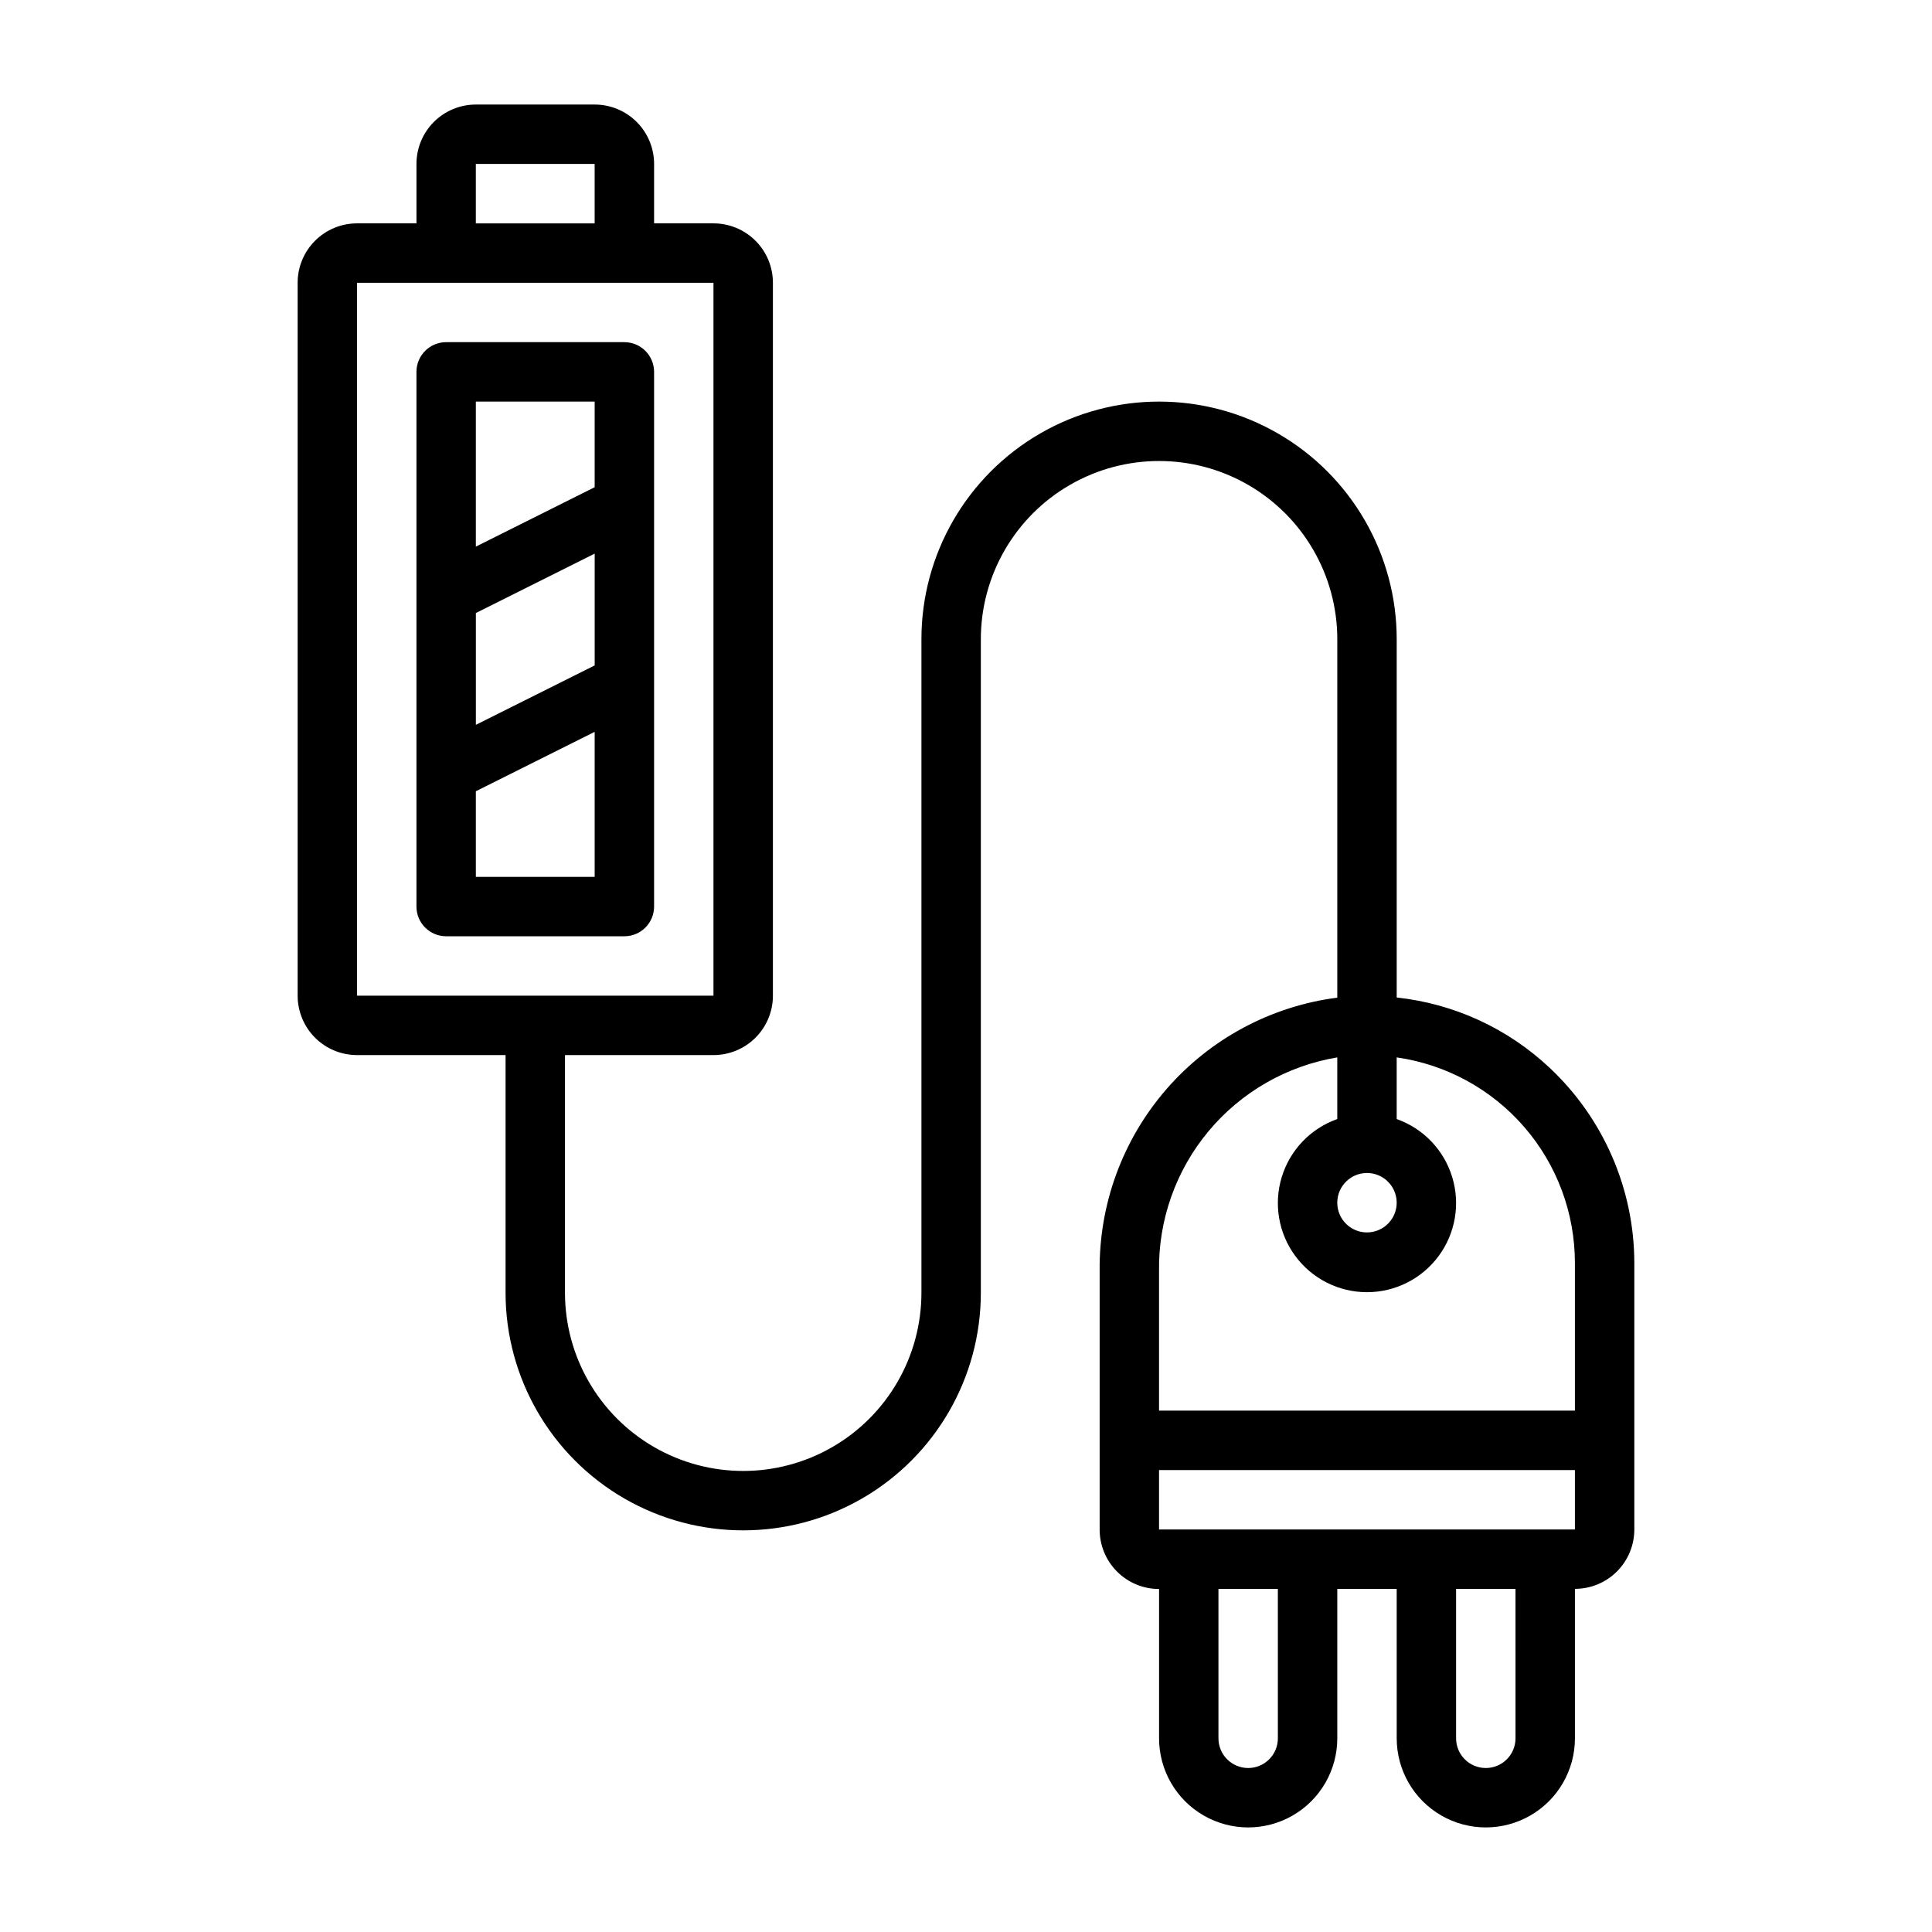 <?xml version="1.0" encoding="UTF-8"?>
<!-- Uploaded to: ICON Repo, www.svgrepo.com, Generator: ICON Repo Mixer Tools -->
<svg fill="#000000" width="800px" height="800px" version="1.1" viewBox="144 144 512 512" xmlns="http://www.w3.org/2000/svg">
 <g>
  <path d="m554.71 427.02c-11.125-10.484-25.371-17.043-40.57-18.672v-94.945c0-22.5-12.004-43.289-31.488-54.539-19.488-11.25-43.492-11.25-62.977 0-19.484 11.25-31.488 32.039-31.488 54.539v173.18c0 16.875-9.004 32.469-23.617 40.906s-32.617 8.438-47.23 0-23.617-24.031-23.617-40.906v-62.977h39.359c4.176 0 8.18-1.656 11.133-4.609s4.613-6.957 4.613-11.133v-188.93c0-4.176-1.66-8.18-4.613-11.133s-6.957-4.609-11.133-4.609h-15.742v-15.746c0-4.176-1.66-8.18-4.613-11.133-2.953-2.953-6.957-4.609-11.133-4.609h-31.488c-4.176 0-8.18 1.656-11.133 4.609-2.953 2.953-4.609 6.957-4.609 11.133v15.746h-15.746c-4.176 0-8.18 1.656-11.133 4.609s-4.609 6.957-4.609 11.133v188.93c0 4.176 1.656 8.18 4.609 11.133s6.957 4.609 11.133 4.609h39.359v62.977c0 22.5 12.004 43.289 31.488 54.539 19.488 11.25 43.492 11.25 62.977 0 19.484-11.25 31.488-32.039 31.488-54.539v-173.18c0-16.875 9.004-32.469 23.617-40.902 14.613-8.438 32.617-8.438 47.23 0 14.613 8.434 23.617 24.027 23.617 40.902v94.984c-17.559 2.262-33.672 10.895-45.281 24.258-11.609 13.363-17.906 30.527-17.695 48.227v68.488c0 4.176 1.66 8.18 4.613 11.133s6.957 4.609 11.133 4.609v39.566c0 8.438 4.5 16.234 11.809 20.453 7.305 4.219 16.309 4.219 23.613 0 7.309-4.219 11.809-12.016 11.809-20.453v-39.605h15.742l0.004 39.605c0 8.438 4.5 16.234 11.805 20.453 7.309 4.219 16.312 4.219 23.617 0 7.309-4.219 11.809-12.016 11.809-20.453v-39.605c4.176 0 8.18-1.656 11.133-4.609 2.953-2.953 4.609-6.957 4.609-11.133v-70.605c-0.027-19.582-8.133-38.285-22.402-51.695zm-284.61-239.57h31.488v15.746h-31.488zm-31.488 31.488h94.465v188.93h-94.465zm267.65 235.92c3.184 0 6.055 1.918 7.273 4.859s0.547 6.328-1.707 8.578c-2.25 2.25-5.637 2.926-8.578 1.707-2.941-1.219-4.859-4.09-4.859-7.273 0-4.348 3.523-7.871 7.871-7.871zm-7.871-30.637v16.344-0.004c-7.059 2.496-12.52 8.191-14.711 15.355-2.191 7.16-0.855 14.934 3.598 20.953 4.453 6.023 11.496 9.574 18.984 9.574s14.535-3.551 18.988-9.574c4.453-6.019 5.785-13.793 3.594-20.953-2.191-7.164-7.648-12.859-14.707-15.355v-16.34c13.113 1.871 25.113 8.418 33.789 18.43 8.676 10.012 13.449 22.816 13.441 36.066v39.117h-110.21v-36.961c-0.207-13.531 4.445-26.688 13.109-37.082 8.668-10.398 20.773-17.34 34.121-19.57zm-15.742 180.45c0 4.348-3.527 7.871-7.875 7.871s-7.871-3.523-7.871-7.871v-39.605h15.742zm62.977 0c0 4.348-3.527 7.871-7.875 7.871-4.348 0-7.871-3.523-7.871-7.871v-39.605h15.742zm7.871-55.348h-102.34v-15.742h110.21v15.742z"/>
  <path d="m317.34 384.25v-141.7c0-2.09-0.832-4.09-2.309-5.566-1.477-1.477-3.477-2.305-5.566-2.305h-47.23c-4.348 0-7.871 3.523-7.871 7.871v141.7c0 2.09 0.828 4.09 2.305 5.566 1.477 1.477 3.477 2.305 5.566 2.305h47.23c2.09 0 4.09-0.828 5.566-2.305 1.477-1.477 2.309-3.477 2.309-5.566zm-47.23-77.793 31.488-15.742v29.629l-31.488 15.742zm31.484-56.031v22.688l-31.488 15.742v-38.43zm-31.488 125.95v-22.688l31.488-15.742v38.43z"/>
 </g>
</svg>